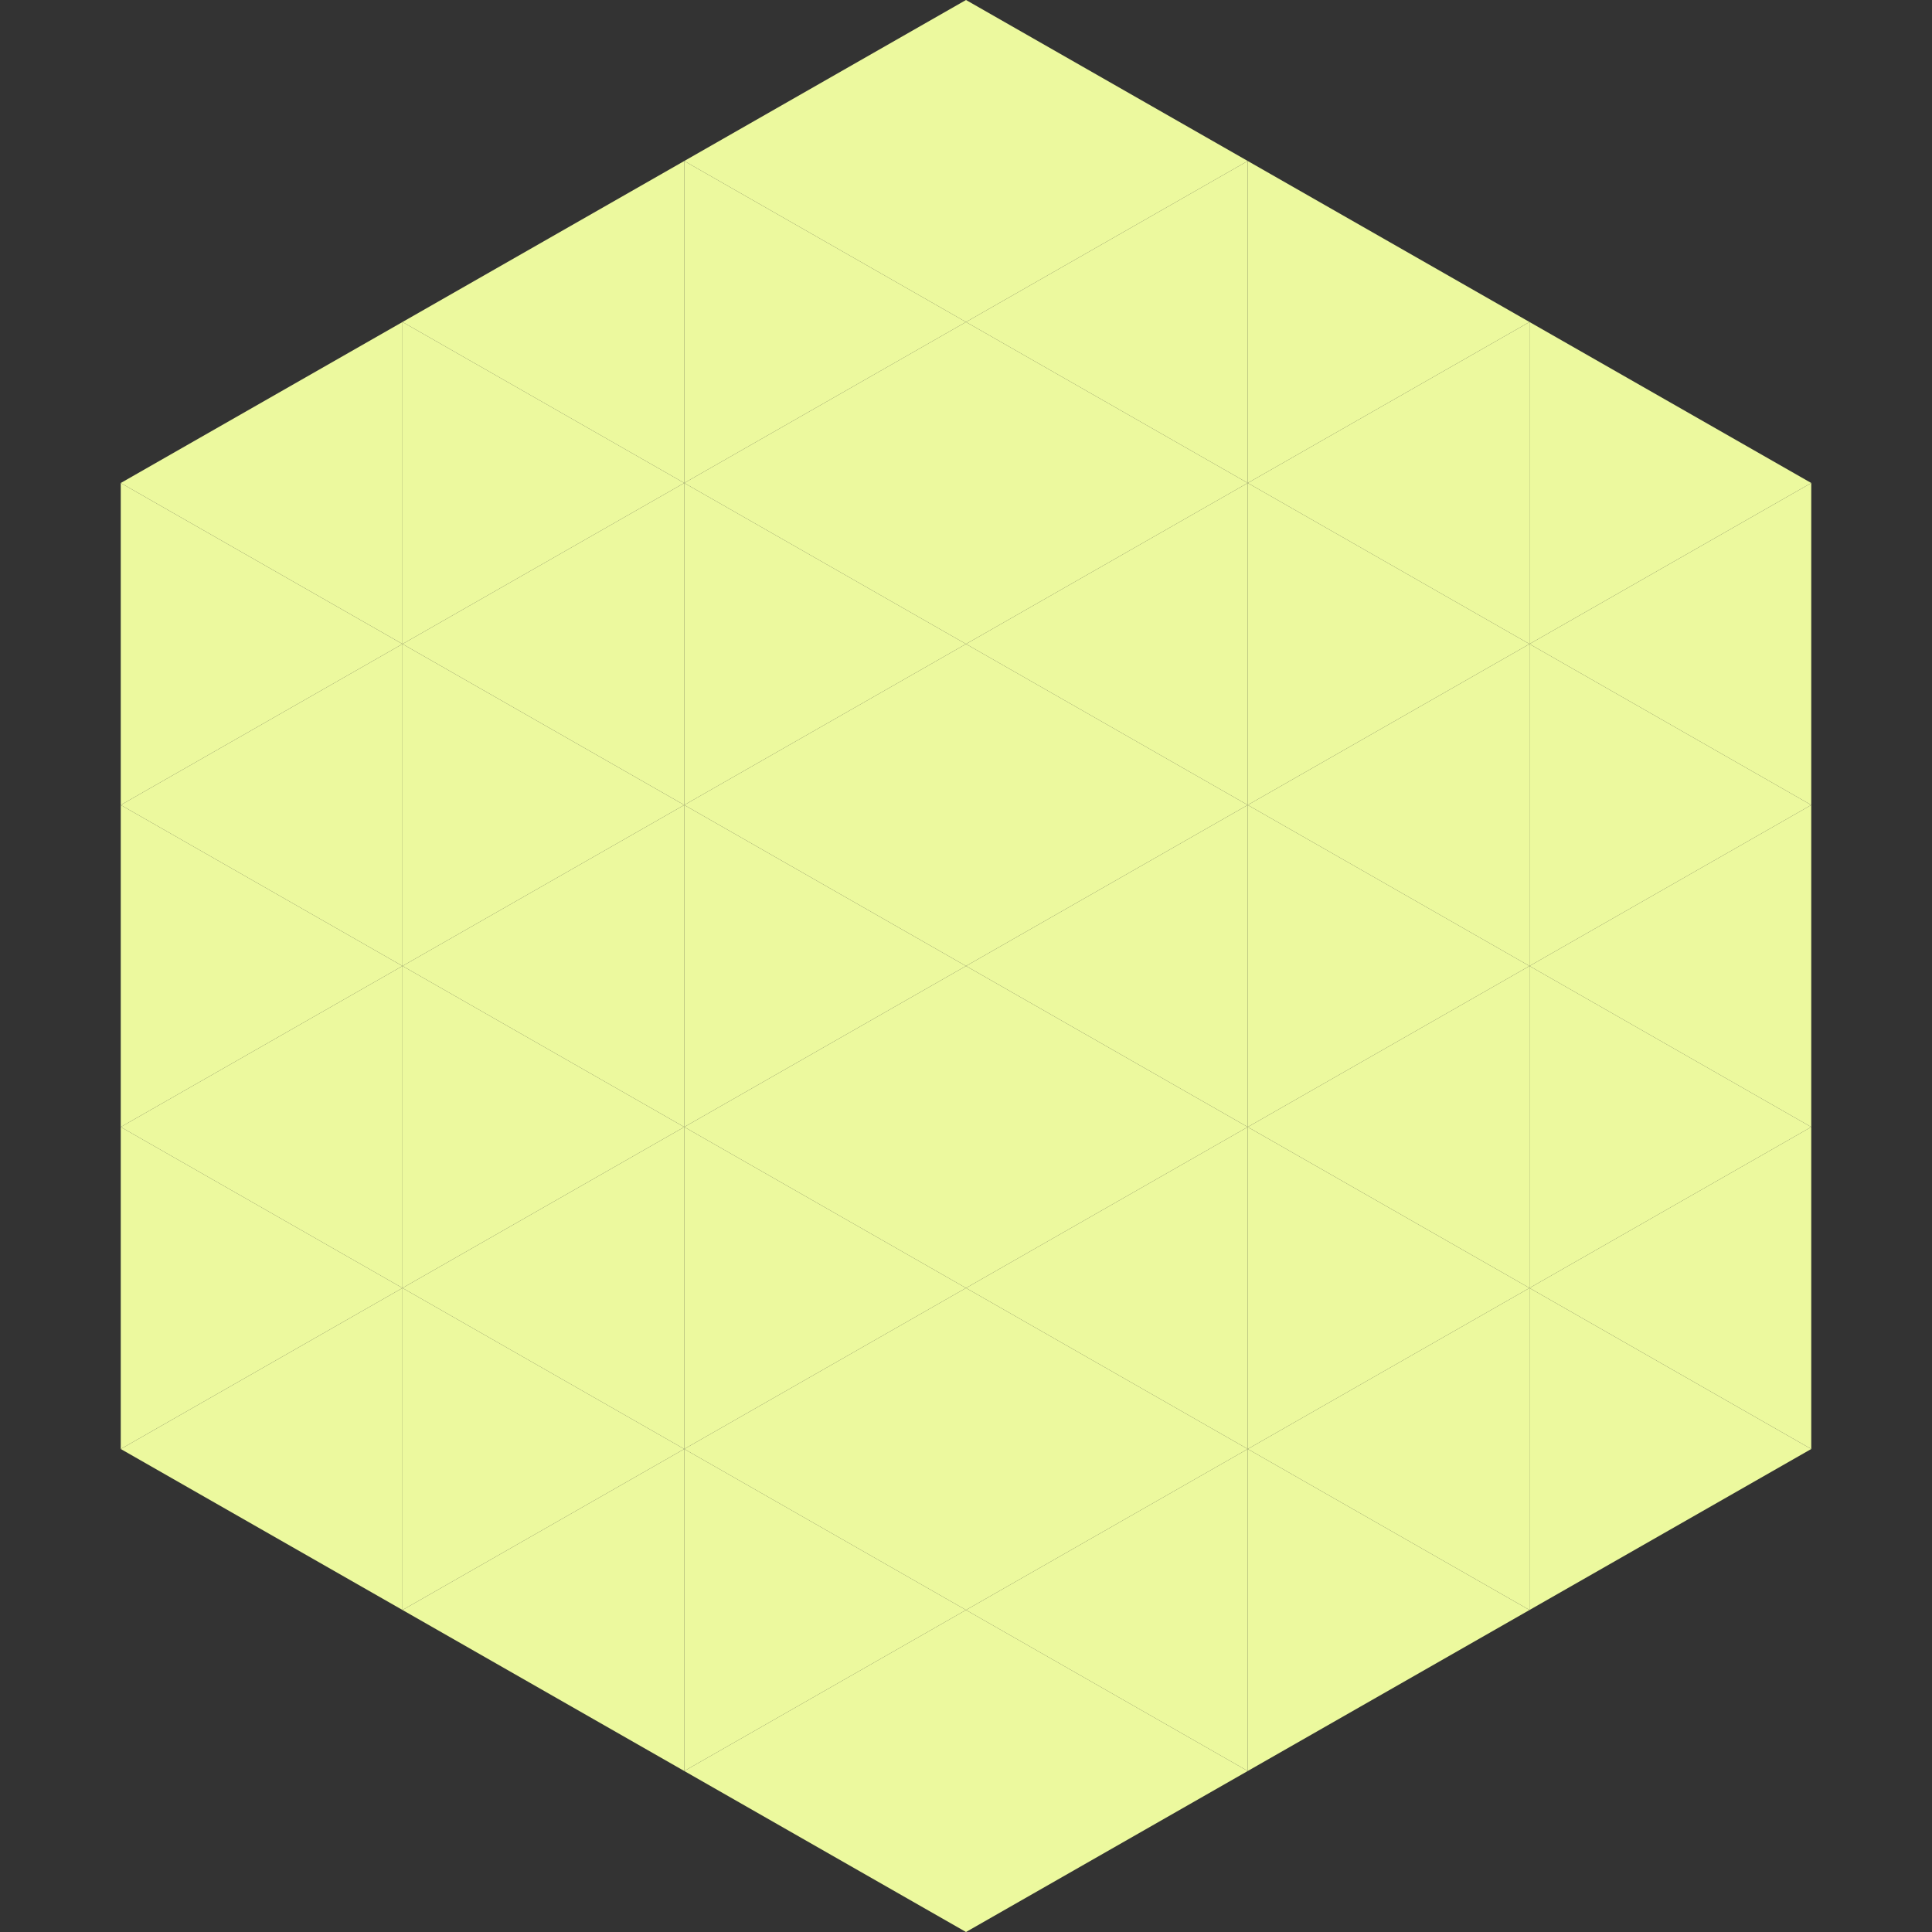<?xml version="1.0"?>
<!-- Generated by SVGo -->
<svg width="240" height="240"
     xmlns="http://www.w3.org/2000/svg"
     xmlns:xlink="http://www.w3.org/1999/xlink">
<rect width="100%" height="100%" fill="#333333" stroke="none"/>
<polygon points="50,40 15,60 50,80" style="fill:rgb(236,249,158)" />
<polygon points="190,40 225,60 190,80" style="fill:rgb(236,249,158)" />
<polygon points="15,60 50,80 15,100" style="fill:rgb(236,249,158)" />
<polygon points="225,60 190,80 225,100" style="fill:rgb(236,249,158)" />
<polygon points="50,80 15,100 50,120" style="fill:rgb(236,249,158)" />
<polygon points="190,80 225,100 190,120" style="fill:rgb(236,249,158)" />
<polygon points="15,100 50,120 15,140" style="fill:rgb(236,249,158)" />
<polygon points="225,100 190,120 225,140" style="fill:rgb(236,249,158)" />
<polygon points="50,120 15,140 50,160" style="fill:rgb(236,249,158)" />
<polygon points="190,120 225,140 190,160" style="fill:rgb(236,249,158)" />
<polygon points="15,140 50,160 15,180" style="fill:rgb(236,249,158)" />
<polygon points="225,140 190,160 225,180" style="fill:rgb(236,249,158)" />
<polygon points="50,160 15,180 50,200" style="fill:rgb(236,249,158)" />
<polygon points="190,160 225,180 190,200" style="fill:rgb(236,249,158)" />
<polygon points="15,180 50,200 15,220" style="fill:rgb(255,255,255); fill-opacity:0" />
<polygon points="225,180 190,200 225,220" style="fill:rgb(255,255,255); fill-opacity:0" />
<polygon points="50,0 85,20 50,40" style="fill:rgb(255,255,255); fill-opacity:0" />
<polygon points="190,0 155,20 190,40" style="fill:rgb(255,255,255); fill-opacity:0" />
<polygon points="85,20 50,40 85,60" style="fill:rgb(236,249,158)" />
<polygon points="155,20 190,40 155,60" style="fill:rgb(236,249,158)" />
<polygon points="50,40 85,60 50,80" style="fill:rgb(236,249,158)" />
<polygon points="190,40 155,60 190,80" style="fill:rgb(236,249,158)" />
<polygon points="85,60 50,80 85,100" style="fill:rgb(236,249,158)" />
<polygon points="155,60 190,80 155,100" style="fill:rgb(236,249,158)" />
<polygon points="50,80 85,100 50,120" style="fill:rgb(236,249,158)" />
<polygon points="190,80 155,100 190,120" style="fill:rgb(236,249,158)" />
<polygon points="85,100 50,120 85,140" style="fill:rgb(236,249,158)" />
<polygon points="155,100 190,120 155,140" style="fill:rgb(236,249,158)" />
<polygon points="50,120 85,140 50,160" style="fill:rgb(236,249,158)" />
<polygon points="190,120 155,140 190,160" style="fill:rgb(236,249,158)" />
<polygon points="85,140 50,160 85,180" style="fill:rgb(236,249,158)" />
<polygon points="155,140 190,160 155,180" style="fill:rgb(236,249,158)" />
<polygon points="50,160 85,180 50,200" style="fill:rgb(236,249,158)" />
<polygon points="190,160 155,180 190,200" style="fill:rgb(236,249,158)" />
<polygon points="85,180 50,200 85,220" style="fill:rgb(236,249,158)" />
<polygon points="155,180 190,200 155,220" style="fill:rgb(236,249,158)" />
<polygon points="120,0 85,20 120,40" style="fill:rgb(236,249,158)" />
<polygon points="120,0 155,20 120,40" style="fill:rgb(236,249,158)" />
<polygon points="85,20 120,40 85,60" style="fill:rgb(236,249,158)" />
<polygon points="155,20 120,40 155,60" style="fill:rgb(236,249,158)" />
<polygon points="120,40 85,60 120,80" style="fill:rgb(236,249,158)" />
<polygon points="120,40 155,60 120,80" style="fill:rgb(236,249,158)" />
<polygon points="85,60 120,80 85,100" style="fill:rgb(236,249,158)" />
<polygon points="155,60 120,80 155,100" style="fill:rgb(236,249,158)" />
<polygon points="120,80 85,100 120,120" style="fill:rgb(236,249,158)" />
<polygon points="120,80 155,100 120,120" style="fill:rgb(236,249,158)" />
<polygon points="85,100 120,120 85,140" style="fill:rgb(236,249,158)" />
<polygon points="155,100 120,120 155,140" style="fill:rgb(236,249,158)" />
<polygon points="120,120 85,140 120,160" style="fill:rgb(236,249,158)" />
<polygon points="120,120 155,140 120,160" style="fill:rgb(236,249,158)" />
<polygon points="85,140 120,160 85,180" style="fill:rgb(236,249,158)" />
<polygon points="155,140 120,160 155,180" style="fill:rgb(236,249,158)" />
<polygon points="120,160 85,180 120,200" style="fill:rgb(236,249,158)" />
<polygon points="120,160 155,180 120,200" style="fill:rgb(236,249,158)" />
<polygon points="85,180 120,200 85,220" style="fill:rgb(236,249,158)" />
<polygon points="155,180 120,200 155,220" style="fill:rgb(236,249,158)" />
<polygon points="120,200 85,220 120,240" style="fill:rgb(236,249,158)" />
<polygon points="120,200 155,220 120,240" style="fill:rgb(236,249,158)" />
<polygon points="85,220 120,240 85,260" style="fill:rgb(255,255,255); fill-opacity:0" />
<polygon points="155,220 120,240 155,260" style="fill:rgb(255,255,255); fill-opacity:0" />
</svg>
